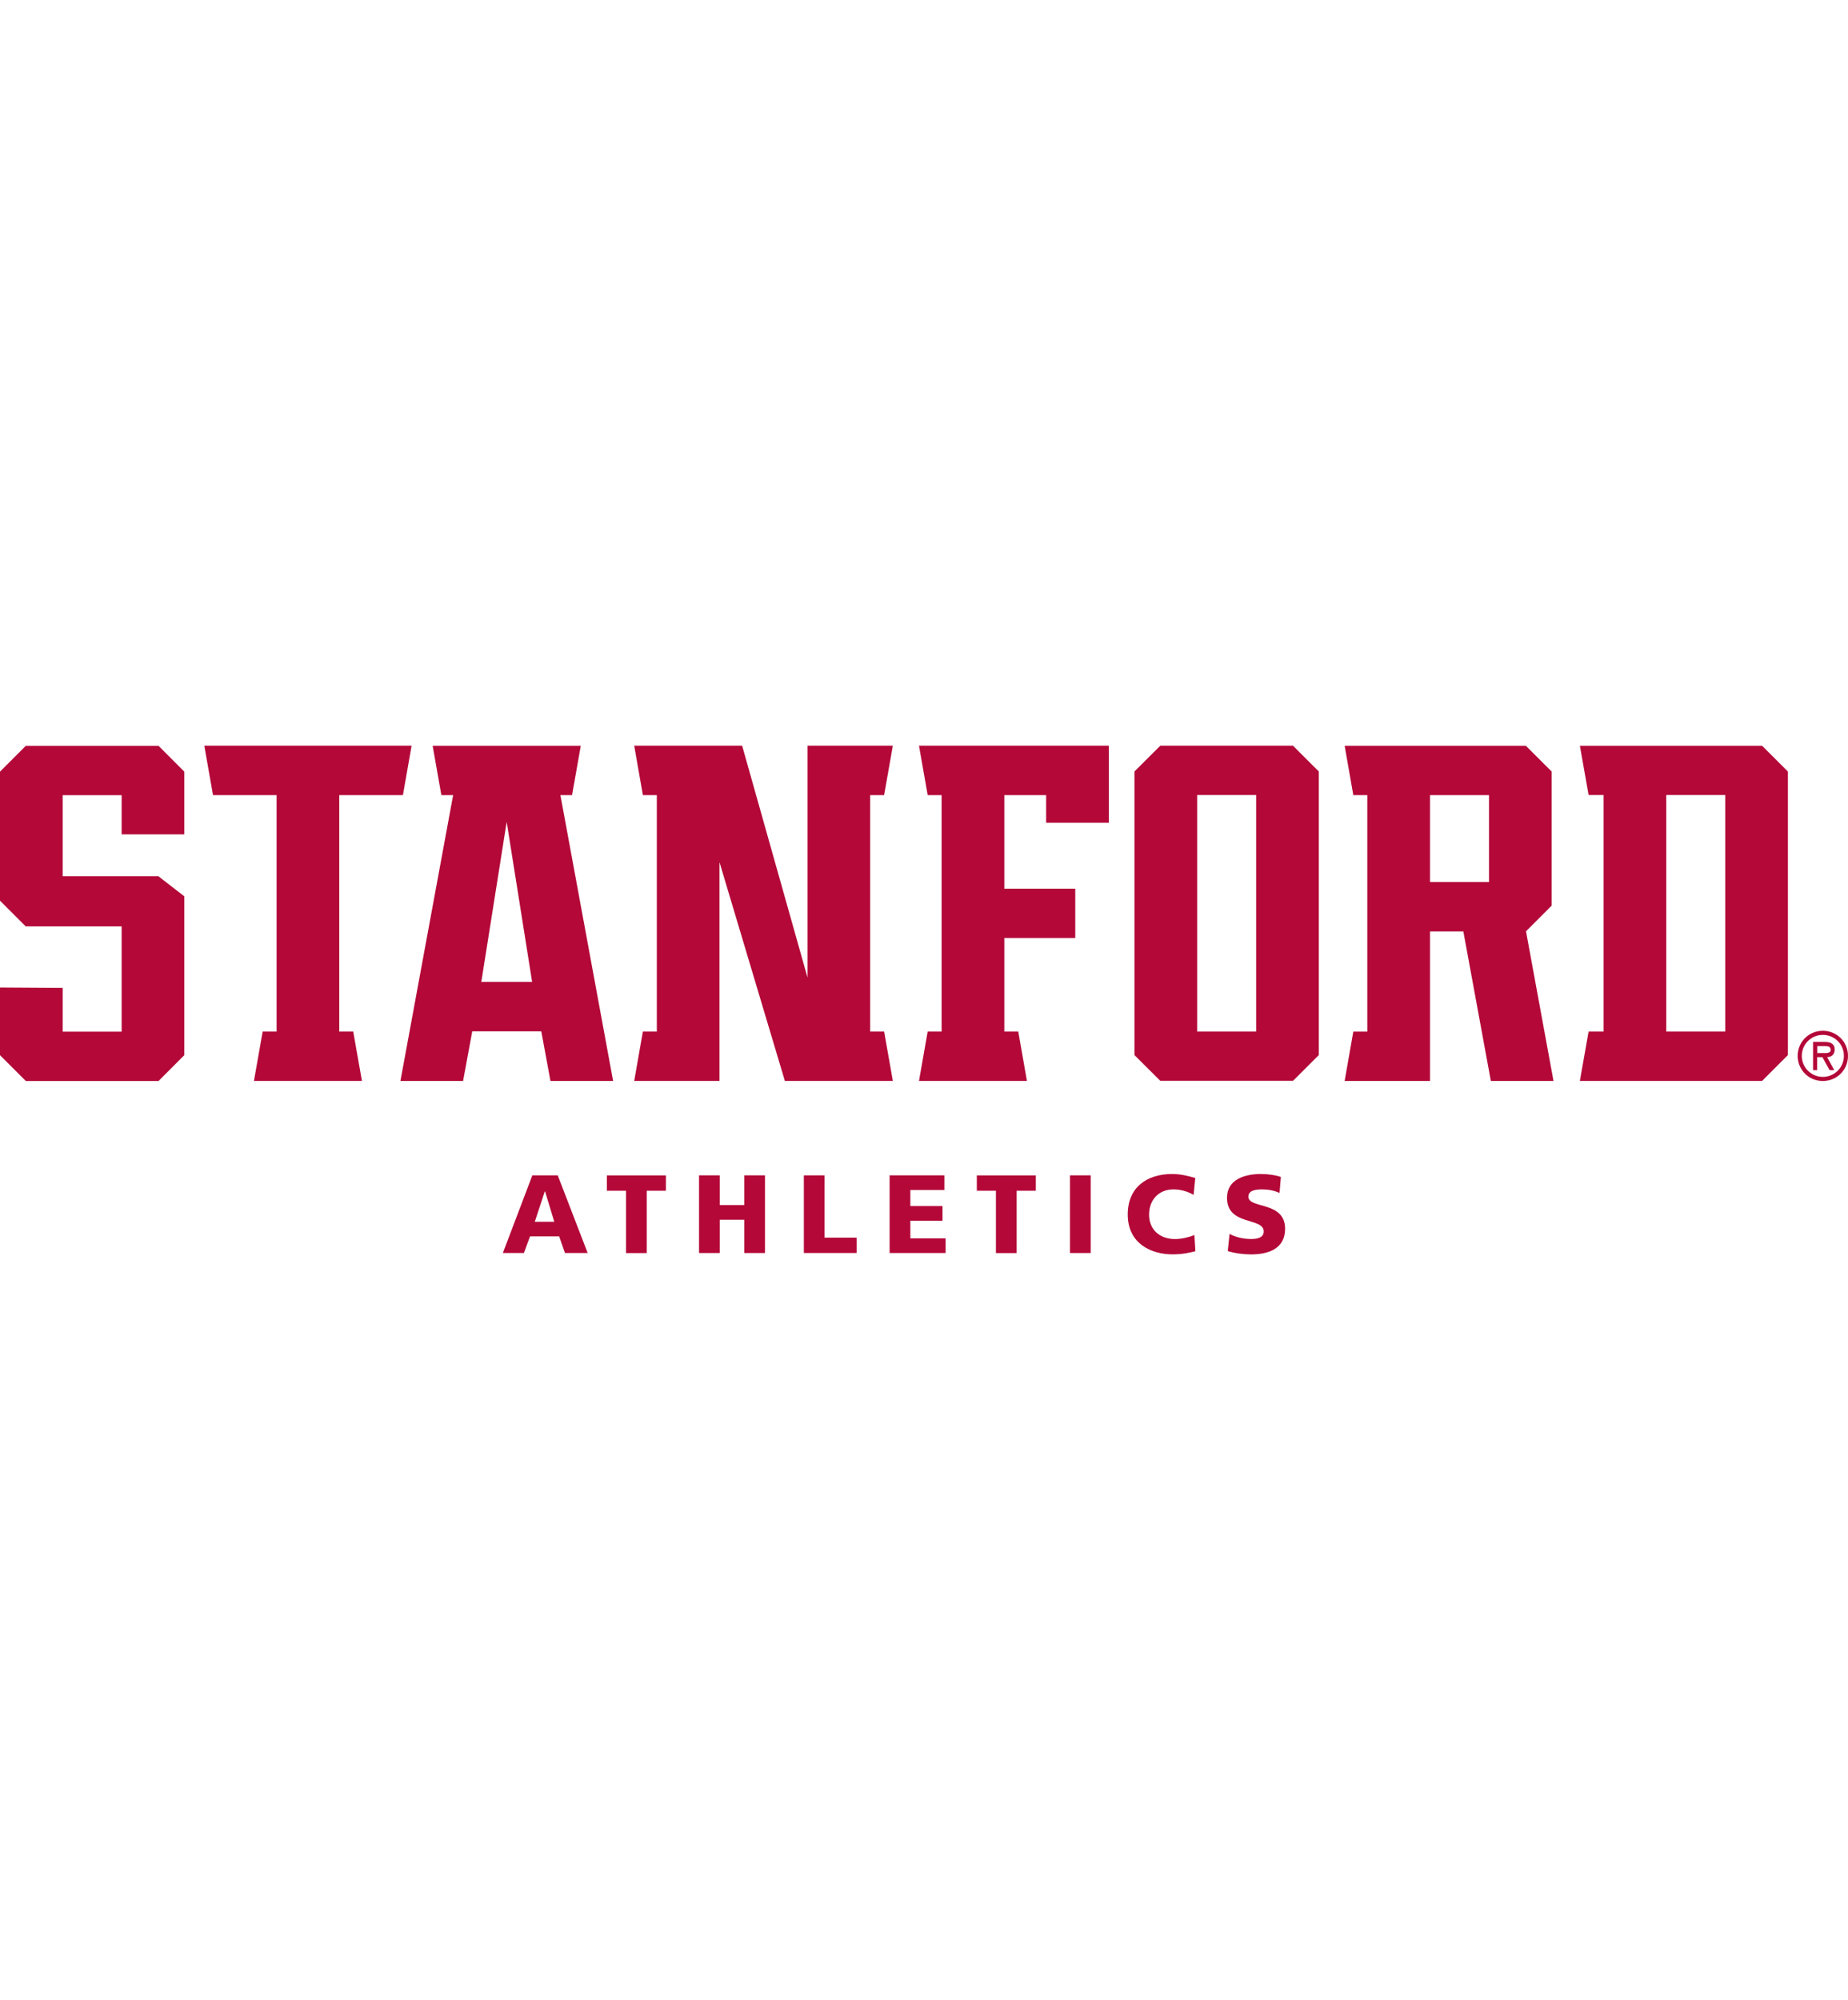 <?xml version="1.0" encoding="UTF-8"?>
<svg id="a" xmlns="http://www.w3.org/2000/svg" viewBox="0 0 332.7 360">
  <defs>
    <style>
      .b {
        fill: #b30838;
      }
    </style>
  </defs>
  <g>
    <polygon class="b" points="4.65 134.24 0 138.89 0 162.11 4.63 166.74 21.9 166.74 21.9 185.69 11.28 185.69 11.28 177.81 0 177.74 0 189.92 4.65 194.57 28.54 194.57 33.18 189.92 33.18 161.33 28.52 157.72 11.28 157.72 11.28 143.12 21.9 143.12 21.9 150.18 33.18 150.18 33.18 138.89 28.54 134.24 4.65 134.24"/>
    <path class="b" d="M208.89,134.22l-4.65,4.64v51.04l4.65,4.64h23.89l4.65-4.64v-51.04l-4.65-4.64h-23.89ZM226.15,185.67h-10.62v-42.57h10.62v42.57Z"/>
    <path class="b" d="M284.43,134.22l1.57,8.88h2.7v42.57h-2.7l-1.57,8.88h32.81l4.64-4.64v-51.04l-4.65-4.64h-32.81ZM299.98,143.1h10.62v42.57h-10.62v-42.57Z"/>
    <path class="b" d="M279.35,162.99v-24.12l-4.65-4.64h-32.62l1.56,8.88h2.52v42.57h-2.52l-1.56,8.88h15.37v-26.91h6l4.95,26.91h11.28l-4.95-26.94,4.62-4.62ZM268.07,158.76h-10.62v-15.65h10.62v15.65Z"/>
    <polygon class="b" points="159.17 143.11 160.74 134.22 145.38 134.22 145.38 175.95 133.61 134.22 114.18 134.22 115.74 143.11 118.25 143.11 118.25 185.67 115.74 185.67 114.18 194.55 129.53 194.55 129.53 155.18 141.3 194.55 160.74 194.55 159.17 185.67 156.66 185.67 156.66 143.11 159.17 143.11"/>
    <polygon class="b" points="38.35 143.11 49.8 143.11 49.8 185.67 47.29 185.67 45.72 194.55 65.16 194.55 63.59 185.67 61.08 185.67 61.08 143.11 72.54 143.11 74.1 134.22 36.78 134.22 38.35 143.11"/>
    <polygon class="b" points="199.62 148.08 199.62 134.22 193.83 134.22 165.45 134.22 167.01 143.11 169.52 143.11 169.52 185.67 167.01 185.67 165.45 194.55 180.81 194.55 184.88 194.55 183.32 185.67 180.81 185.67 180.81 168.83 193.58 168.83 193.58 159.95 180.81 159.95 180.81 143.11 188.34 143.11 188.34 148.08 199.62 148.08"/>
    <path class="b" d="M100.87,143.11h2.12l1.57-8.88h-26.67l1.57,8.88h2.12l-9.49,51.45h11.28l1.65-8.93h12.43l1.65,8.93h11.28l-9.49-51.45ZM86.65,176.74l4.57-28.81,4.58,28.81h-9.15Z"/>
  </g>
  <g>
    <path class="b" d="M95.84,211.55h4.57l5.39,13.98h-4.09l-1.04-2.99h-5.25l-1.1,2.99h-3.79l5.31-13.98ZM98.12,214.44h-.04l-1.8,5.47h3.51l-1.66-5.47Z"/>
    <path class="b" d="M112.71,214.32h-3.45v-2.76h10.62v2.76h-3.45v11.22h-3.73v-11.22Z"/>
    <path class="b" d="M125.85,211.55h3.73v5.35h4.41v-5.35h3.73v13.98h-3.73v-5.99h-4.41v5.99h-3.73v-13.98Z"/>
    <path class="b" d="M144.72,211.55h3.73v11.22h5.77v2.76h-9.5v-13.98Z"/>
    <path class="b" d="M160.16,211.55h9.86v2.64h-6.13v2.89h5.79v2.64h-5.79v3.17h6.35v2.64h-10.08v-13.98Z"/>
    <path class="b" d="M179.31,214.32h-3.45v-2.76h10.62v2.76h-3.45v11.22h-3.73v-11.22Z"/>
    <path class="b" d="M192.63,211.55h3.73v13.98h-3.73v-13.98Z"/>
    <path class="b" d="M215.21,225.21c-1.06.26-2.24.56-4.15.56-3.73,0-8.03-1.88-8.03-7.17,0-4.87,3.41-7.29,8.01-7.29,1.42,0,2.81.32,4.15.72l-.3,3.03c-1.2-.66-2.36-.98-3.65-.98-2.64,0-4.37,1.92-4.37,4.53,0,2.74,1.94,4.41,4.67,4.41,1.22,0,2.46-.32,3.49-.72l.18,2.93Z"/>
    <path class="b" d="M221.36,222.09c.96.52,2.3.92,3.85.92,1.18,0,2.3-.24,2.3-1.36,0-2.6-6.61-.96-6.61-6.05,0-3.37,3.29-4.29,6.09-4.29,1.34,0,2.66.2,3.61.52l-.24,2.89c-.96-.44-2.04-.64-3.11-.64-.94,0-2.5.08-2.5,1.3,0,2.26,6.61.74,6.61,5.79,0,3.63-3.05,4.61-6.15,4.61-1.3,0-2.93-.2-4.17-.6l.32-3.09Z"/>
  </g>
  <path class="b" d="M328.17,186.27c2.07,0,3.79,1.65,3.79,3.78s-1.73,3.78-3.79,3.78-3.79-1.66-3.79-3.78,1.72-3.78,3.79-3.78M328.17,194.57c2.53,0,4.53-2,4.53-4.52s-2-4.52-4.53-4.52-4.53,2-4.53,4.52,2,4.52,4.53,4.52M328.95,190.28c.68-.02,1.35-.39,1.35-1.39,0-1.07-.83-1.35-1.75-1.35h-2.14v5.08h.74v-2.34h.94l1.3,2.34h.84l-1.29-2.34ZM328.43,188.28c.61,0,1.15.05,1.15.69,0,.69-.94.57-1.63.57h-.78v-1.26h1.26Z"/>
</svg>
